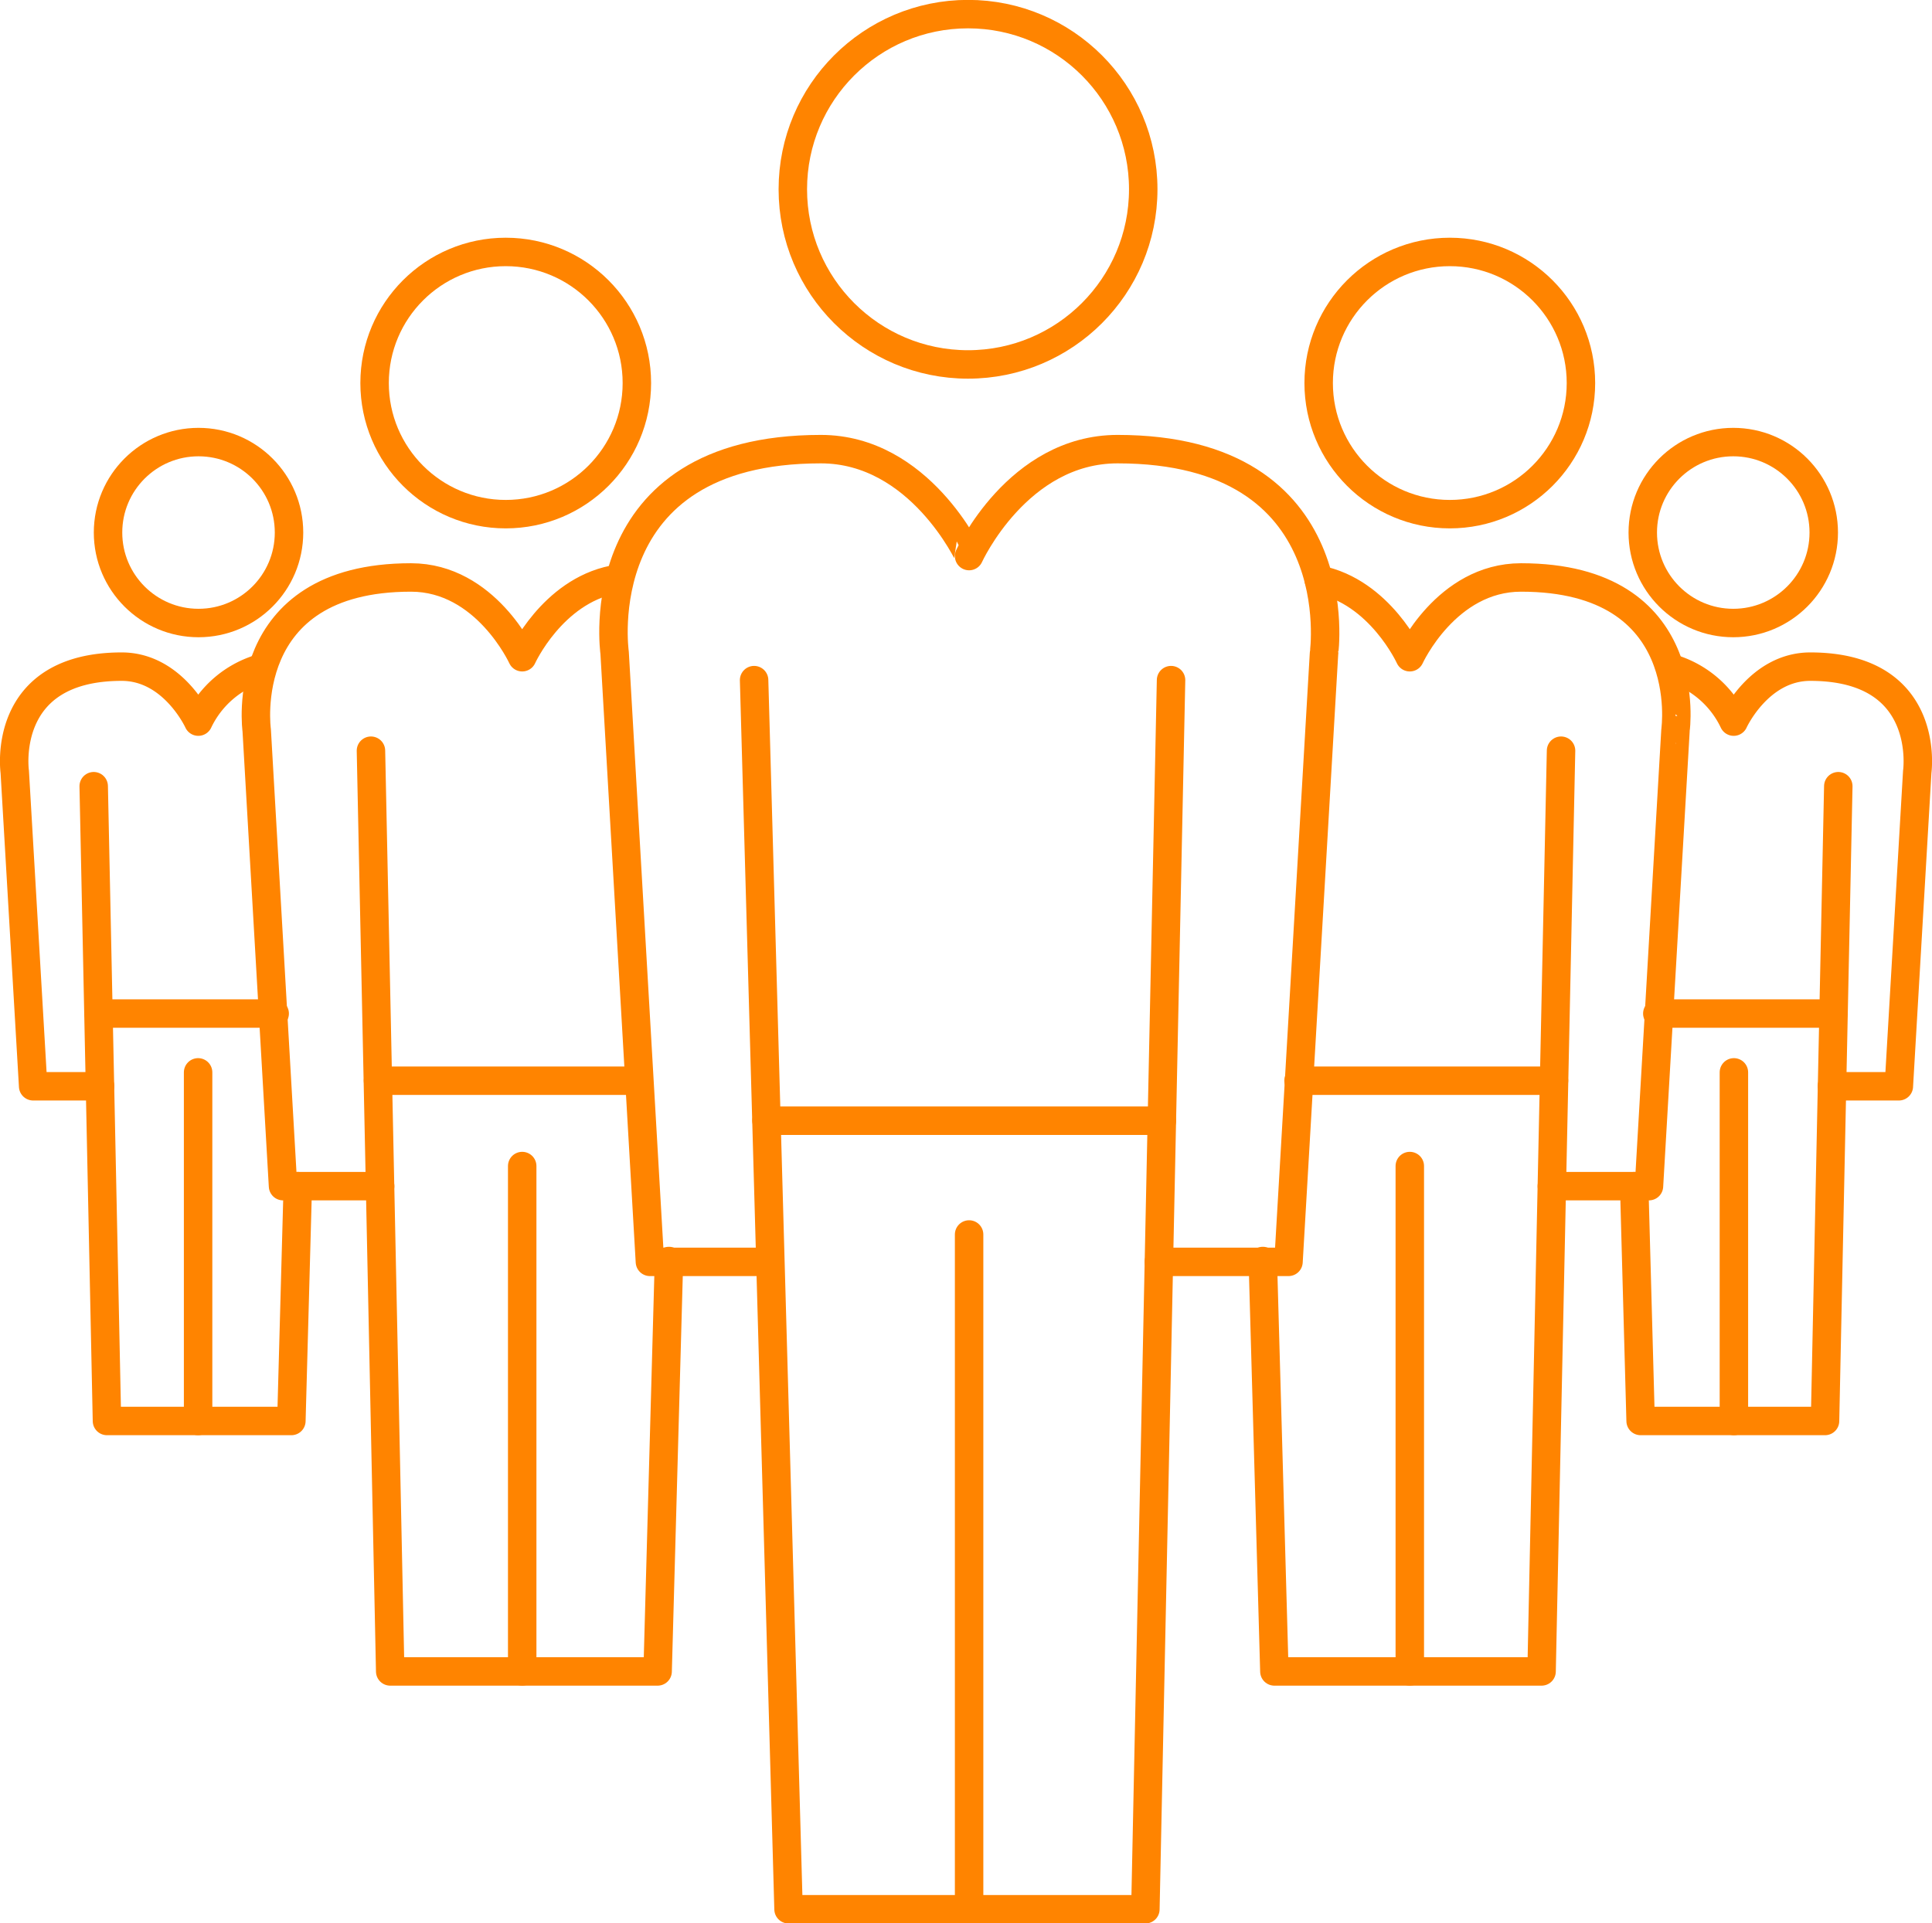 <?xml version="1.0" encoding="UTF-8"?> <svg xmlns="http://www.w3.org/2000/svg" viewBox="0 0 90.31 89.93"> <defs> <style>.cls-1{fill:none;stroke:#ff8400;stroke-linecap:round;stroke-linejoin:round;stroke-width:1.33px;}</style> </defs> <title>index-5-world-people</title> <g id="Слой_2" data-name="Слой 2"> <g id="Слой_1-2" data-name="Слой 1"> <path class="cls-1" d="M54.17,59h6.06l1.66-28.45S63.24,21,52.24,21c-4.67,0-6.94,5-6.94,5h0S43,21,38.37,21c-11,0-9.64,9.52-9.64,9.52L30.38,59H36"></path> <polyline class="cls-1" points="35.25 31.8 36.86 89.27 53.54 89.27 54.74 31.8"></polyline> <line class="cls-1" x1="35.83" y1="52.4" x2="54.31" y2="52.4"></line> <line class="cls-1" x1="45.3" y1="57.72" x2="45.3" y2="89.26"></line> <circle class="cls-1" cx="45.25" cy="8.85" r="8.19"></circle> <path class="cls-1" d="M58.94,55.46"></path> <path class="cls-1" d="M72.54,55.46h4.54l1.24-21.32S79.34,27,71.1,27c-3.5,0-5.2,3.73-5.2,3.73h0s-1.39-3.06-4.26-3.63"></path> <polyline class="cls-1" points="59.03 58.96 59.57 78.15 72.06 78.15 72.97 35.1"></polyline> <line class="cls-1" x1="60.7" y1="50.53" x2="72.64" y2="50.53"></line> <line class="cls-1" x1="65.9" y1="54.52" x2="65.9" y2="78.15"></line> <circle class="cls-1" cx="67.77" cy="17.91" r="6.13"></circle> <path class="cls-1" d="M76.25,50.79"></path> <path class="cls-1" d="M85.63,50.79h3.13l.86-14.7s.7-4.92-5-4.92c-2.41,0-3.58,2.57-3.58,2.57h0a4.7,4.7,0,0,0-2.94-2.5"></path> <polyline class="cls-1" points="76.39 55.46 76.69 66.44 85.31 66.44 85.93 36.76"></polyline> <line class="cls-1" x1="77.47" y1="47.39" x2="85.7" y2="47.39"></line> <line class="cls-1" x1="81.05" y1="50.14" x2="81.05" y2="66.44"></line> <circle class="cls-1" cx="81.02" cy="24.9" r="4.23"></circle> <path class="cls-1" d="M31.37,55.46"></path> <path class="cls-1" d="M17.77,55.46H13.23L12,34.15S11,27,19.21,27c3.5,0,5.2,3.73,5.2,3.73h0s1.39-3.06,4.26-3.63"></path> <polyline class="cls-1" points="31.27 58.96 30.74 78.15 18.24 78.15 17.34 35.1"></polyline> <line class="cls-1" x1="29.61" y1="50.53" x2="17.67" y2="50.53"></line> <line class="cls-1" x1="24.41" y1="54.52" x2="24.41" y2="78.15"></line> <circle class="cls-1" cx="23.64" cy="17.91" r="6.13"></circle> <path class="cls-1" d="M14.05,50.79"></path> <path class="cls-1" d="M4.68,50.79H1.55L.69,36.09s-.7-4.92,5-4.92c2.41,0,3.58,2.57,3.58,2.57h0a4.7,4.7,0,0,1,2.94-2.5"></path> <polyline class="cls-1" points="13.92 55.46 13.62 66.44 5 66.44 4.38 36.76"></polyline> <line class="cls-1" x1="12.84" y1="47.39" x2="4.61" y2="47.39"></line> <line class="cls-1" x1="9.26" y1="50.14" x2="9.26" y2="66.44"></line> <circle class="cls-1" cx="9.28" cy="24.9" r="4.23"></circle> </g> </g> </svg> 